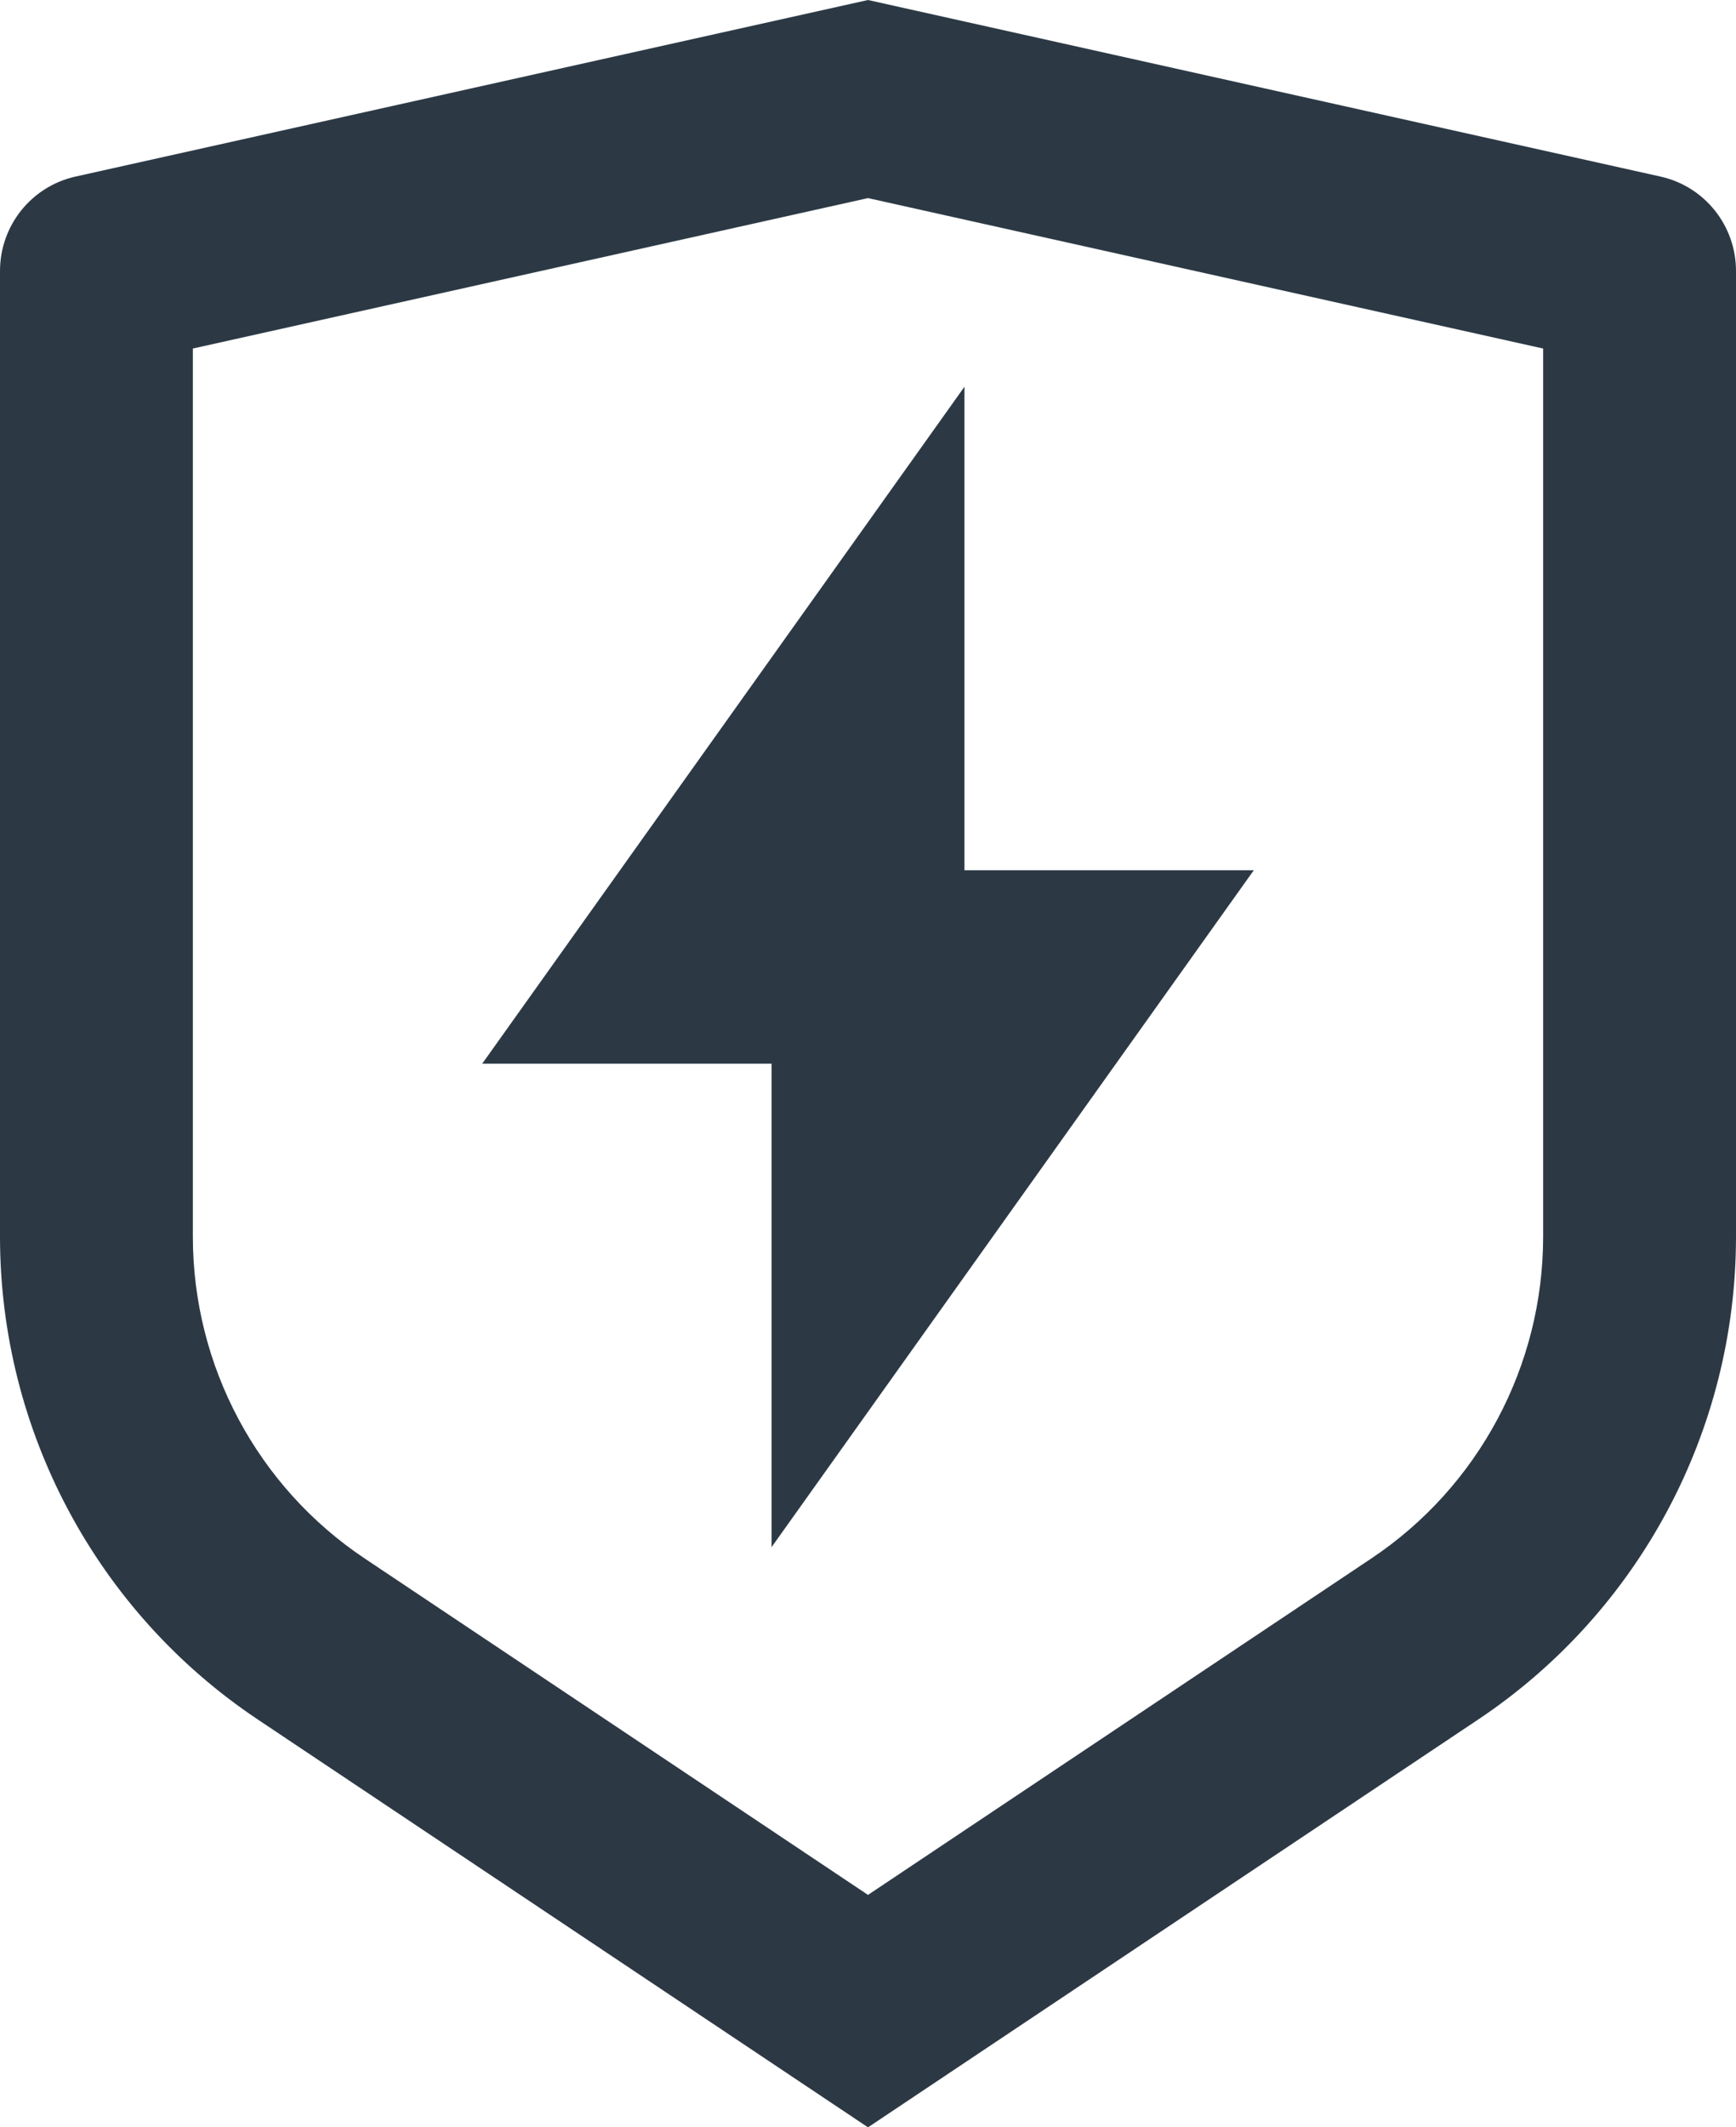<svg xmlns:xlink="http://www.w3.org/1999/xlink" xmlns="http://www.w3.org/2000/svg" version="1.1" viewBox="0 0 40 49" height="49px" width="40px">
    <title>React icons search results-125</title>
    <g fill-rule="evenodd" fill="none" stroke-width="1" stroke="none" id="Page-1">
        <g fill-rule="nonzero" fill="#2C3945" transform="translate(0, 0)" id="React-icons-search-results-125">
            <path id="Shape" d="M1.74,4.067 L20,0 L38.26,4.067 C39.277,4.293 40,5.197 40,6.241 L40,28.484 C40,32.953 37.772,37.125 34.063,39.604 L20,49 L5.937,39.604 C2.228,37.125 -1.42108547e-14,32.953 -1.42108547e-14,28.484 L-1.42108547e-14,6.241 C-1.42108547e-14,5.197 0.723,4.293 1.74,4.067 Z M4.444,8.028 L4.444,28.484 C4.444,31.463 5.93,34.245 8.403,35.897 L20,43.646 L31.597,35.897 C34.07,34.245 35.556,31.463 35.556,28.484 L35.556,8.028 L20,4.563 L4.444,8.028 Z M22.222,20.045 L28.889,20.045 L17.778,35.636 L17.778,24.5 L11.111,24.5 L22.222,8.909 L22.222,20.045 Z"></path>
        </g>
    </g>
</svg>